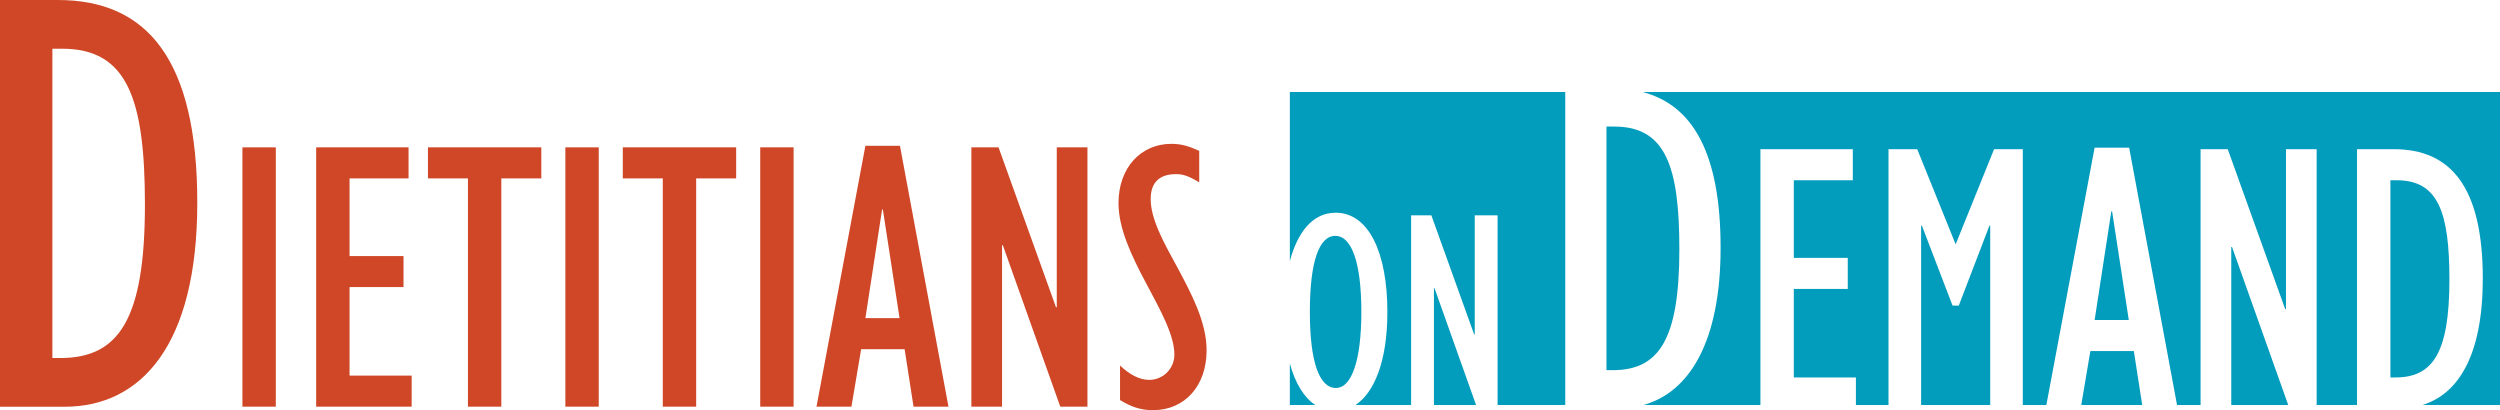 <?xml version="1.0" encoding="UTF-8"?>
<svg id="Layer_1" data-name="Layer 1" xmlns="http://www.w3.org/2000/svg" viewBox="0 0 1650.5 270.78">
  <defs>
    <style>
      .cls-1 {
        fill: #029cbd;
      }

      .cls-2 {
        fill: #cf4727;
      }
    </style>
  </defs>
  <path class="cls-2" d="m38.19,0c59.09,0,92.06,39.4,92.06,133.86s-37.38,134.67-87.63,134.67H0V0h38.19Zm-3.62,236.37h5.23c38.59,0,55.88-25.33,55.88-101.3,0-69.95-11.66-102.91-54.67-102.91h-6.43v204.21Z"/>
  <g>
    <path class="cls-2" d="m182.09,97.28v171.2h-22.04V97.28h22.04Z"/>
    <path class="cls-2" d="m269.73,97.28v20.5h-38.95v51.26h35.62v20.5h-35.62v58.43h41v20.5h-63.05V97.28h61Z"/>
    <path class="cls-2" d="m357.37,97.28v20.5h-26.4v150.69h-22.04V117.78h-26.4v-20.5h74.83Z"/>
    <path class="cls-2" d="m395.29,97.28v171.2h-22.04V97.28h22.04Z"/>
    <path class="cls-2" d="m486.01,97.28v20.5h-26.4v150.69h-22.04V117.78h-26.4v-20.5h74.83Z"/>
    <path class="cls-2" d="m523.94,97.28v171.2h-22.04V97.28h22.04Z"/>
    <path class="cls-2" d="m594.15,96.25l32.03,172.22h-23.06l-5.89-37.93h-28.7l-6.41,37.93h-23.07l32.29-172.22h22.81Zm-11.79,42.03l-11.02,71.76h22.55l-11.02-71.76h-.51Z"/>
    <path class="cls-2" d="m659.24,97.28l37.93,105.59h.51v-105.59h20.25v171.2h-17.94l-37.93-106.61h-.51v106.61h-20.25V97.28h17.94Z"/>
    <path class="cls-2" d="m739.45,264.12v-22.81c6.15,5.89,12.81,9.48,19.22,9.48,9.23,0,16.66-7.43,16.66-16.66,0-13.33-9.74-30.24-19.22-48.18-8.97-16.91-17.68-35.11-17.68-51.77,0-23.58,14.86-39.21,34.85-39.21,6.41,0,11.02,1.28,18.45,4.61v20.76c-7.43-4.36-10.76-5.38-15.38-5.38-10.76,0-16.66,5.38-16.66,16.4,0,13.33,8.46,28.45,17.43,44.85,9.48,17.68,19.48,36.39,19.48,55.1,0,23.32-14.35,39.47-35.37,39.47-8.46,0-14.61-2.31-21.78-6.66Z"/>
  </g>
  <g>
    <polygon class="cls-1" points="946.69 190.28 946.69 267.4 974.51 267.4 947.07 190.28 946.69 190.28"/>
    <path class="cls-1" d="m1108.71,164.6c0-55.08-9.18-81.05-43.05-81.05h-5.07v160.83h4.12c30.39,0,44-19.94,44-79.78Z"/>
    <path class="cls-1" d="m898.76,205.93c0-32.84-6.49-50.22-17.19-50.22s-16.8,17-16.8,50.22,6.3,50.22,17.19,50.22c10.31,0,16.8-17.95,16.8-50.22Z"/>
    <path class="cls-1" d="m851.55,239.97v27.43h16.83c-7.51-4.96-13.29-14.36-16.83-27.43Z"/>
    <path class="cls-1" d="m881.77,140.43c21.96,0,34.18,26.54,34.18,65.5,0,32.97-8.83,53.35-21.06,61.46h36.72v-125.24h13.37l28.26,78.67h.38v-78.67h15.09v125.24h44.67V60.75h-181.82v111.64c4.96-18.6,14.73-31.95,30.22-31.95Z"/>
    <polygon class="cls-1" points="1473.08 163.08 1473.08 267.4 1510.7 267.4 1473.59 163.08 1473.08 163.08"/>
    <polygon class="cls-1" points="1293.18 201.78 1289.08 201.78 1268.84 148.98 1268.32 148.98 1268.32 267.4 1313.94 267.4 1313.94 148.98 1313.43 148.98 1293.18 201.78"/>
    <path class="cls-1" d="m1084.46,60.75c33.26,8.71,51.48,40.59,51.48,102.91s-20.84,95.44-51.03,103.74h77.32V98.5h60.99v20.5h-38.95v51.26h35.62v20.5h-35.62v58.43h41v18.2h21.52V98.5h18.96l25.37,62.79,25.37-62.79h18.96v168.9h15.55l31.86-169.92h22.81l31.61,169.92h15.54V98.5h17.94l37.93,105.59h.51v-105.59h20.25v168.9h26.65V98.5h24.35c37.67,0,58.69,25.11,58.69,85.34,0,50.97-16.24,76.27-39.92,83.56h51.28V60.75h-566.04Z"/>
    <path class="cls-1" d="m1617.1,184.61c0-44.6-7.43-65.61-34.85-65.61h-4.1v130.19h3.33c24.6,0,35.62-16.15,35.62-64.58Z"/>
    <polygon class="cls-1" points="1393.9 139.5 1382.88 211.26 1405.43 211.26 1394.41 139.5 1393.9 139.5"/>
    <polygon class="cls-1" points="1374.04 267.4 1414.3 267.4 1408.76 231.76 1380.06 231.76 1374.04 267.4"/>
  </g>
</svg>
